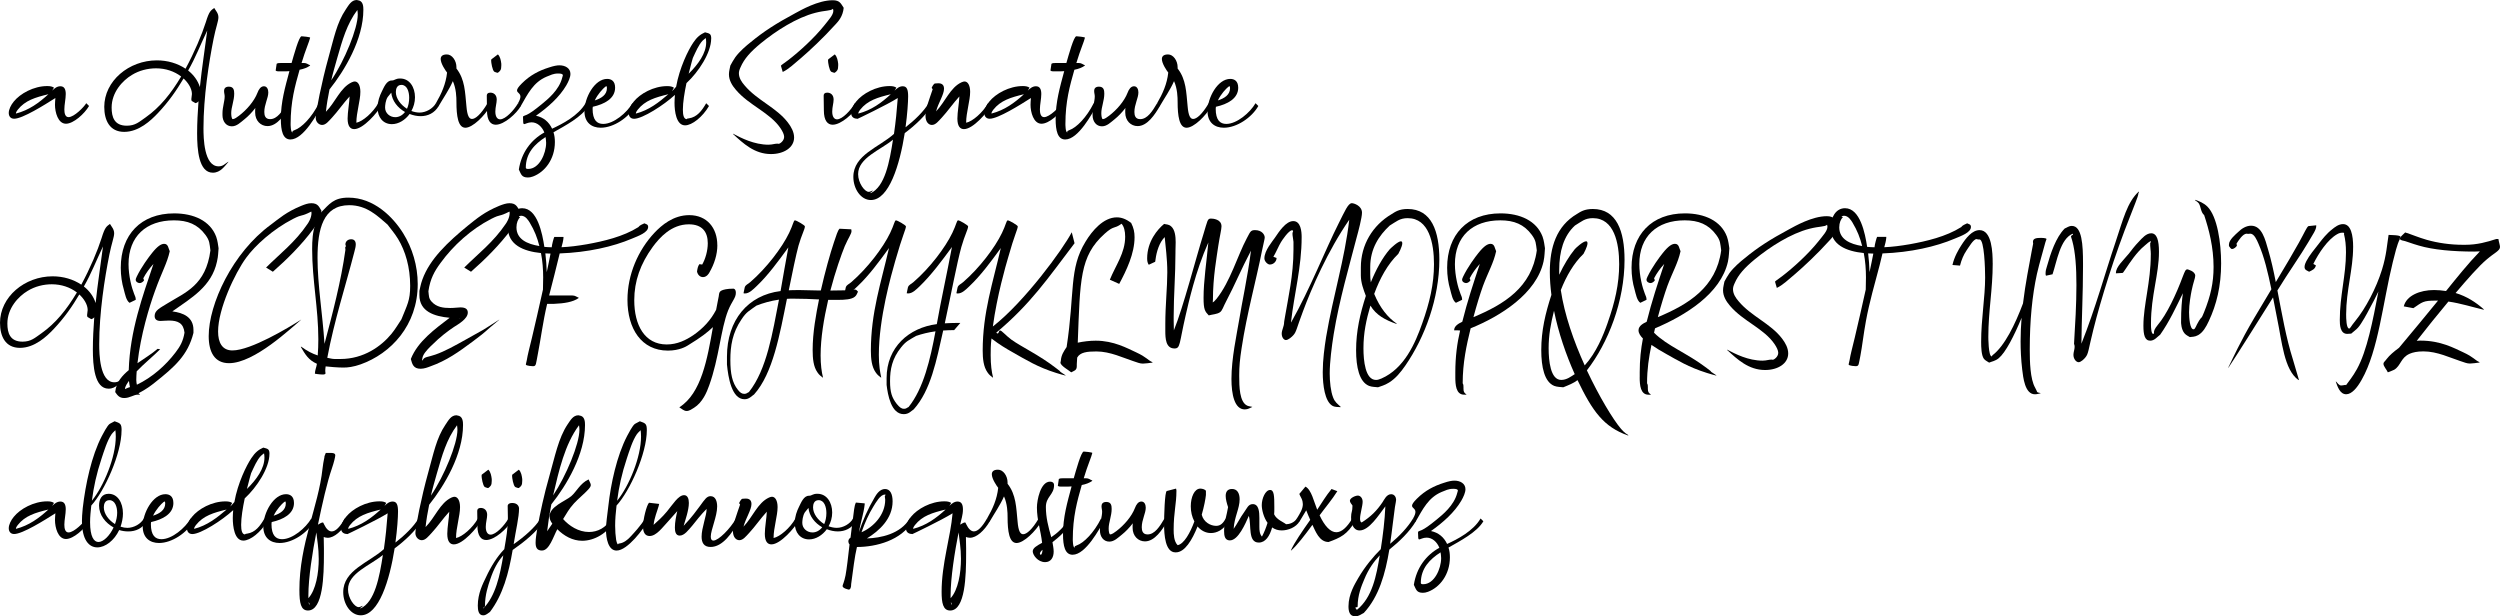 <?xml version="1.0" encoding="UTF-8"?><svg id="Layer_1" xmlns="http://www.w3.org/2000/svg" viewBox="0 0 150.498 37.101"><path d="M.527,6.8c0-.216,.132-.479,.3-.684,.384-.479,1.2-.935,2.015-.935,.18,0,.3,.024,.408,.096l-.108,.18c.132-.132,.288-.264,.492-.264,.252,0,.324,.204,.324,.468,0,.288-.084,.636-.084,.923,0,.228,.048,.468,.252,.468,.336,0,.935-.612,1.067-.839l.168,.168c-.276,.468-.935,1.068-1.391,1.068-.48,0-.66-.696-.66-1.14,0-.108,.012-.264,.024-.408-.66,.42-1.979,1.247-2.483,1.247-.228,0-.324-.168-.324-.348Zm.54-.192c-.036,.048-.108,.144-.108,.216v.012c.791-.204,1.391-.648,1.955-1.164-.791,.192-1.403,.372-1.847,.935Z"/><path d="M6.276,6.44c0-1.571,1.487-2.806,3.166-2.806,.647,0,1.248,.18,1.727,.503,.54-.995,.983-2.051,1.223-2.806,.204-.672,.3-.696,.504-.852,.084,.156,.252,.311,.252,.564,0,.24-.156,.612-.288,1.283-.288,1.44-.611,3.502-.611,5.397,0,.564,.024,2.291,.911,2.291,.264,0,.372-.144,.576-.276l.012,.012c-.216,.24-.468,.647-.935,.647-.852,0-.947-1.391-.947-2.375,0-.611,.036-1.271,.084-1.931-.036,.06-.096,.096-.18,.12l-.228-.132c-.012-.024-.024-.072-.024-.108,0-.096,.036-.216,.036-.311,0-.336-.24-.696-.504-.935-.419,.708-.887,1.391-1.547,2.087-.42,.443-1.14,1.127-2.027,1.127-.875,0-1.199-.696-1.199-1.5Zm1.355,1.127c.516,0,.744-.228,1.14-.503,.863-.612,1.511-1.415,2.135-2.459-.408-.311-.935-.492-1.511-.492-.504,0-1.02,.132-1.451,.396-.564,.335-1.224,1.044-1.224,1.967,0,.564,.156,1.091,.912,1.091Zm3.694-3.322c.336,.264,.588,.612,.708,.996,.12-1.164,.3-2.279,.443-3.406-.384,.804-.719,1.667-1.151,2.411Z"/><path d="M13.487,5.481c0-.144,.072-.264,.288-.264,.288,0,.324,.204,.324,.42,0,.419-.18,.815-.18,1.175,0,.144,.024,.36,.096,.36,.096,0,.264-.12,.372-.204,.456-.348,.912-.864,1.116-1.391,.072-.192,.192-.384,.384-.384s.264,.192,.264,.372c0,.336-.24,.732-.24,1.175,0,.216,.06,.432,.348,.432,.432,0,.731-.468,1.02-.96l.168,.168c-.3,.516-.756,1.211-1.343,1.211-.408,0-.744-.324-.744-.815v-.12c0-.024,0-.084,.012-.156-.204,.264-.432,.504-.66,.684-.228,.18-.456,.42-.755,.42-.348,0-.564-.3-.564-.672v-.12c0-.36,.132-.72,.132-1.008,0-.12-.036-.192-.036-.324Z"/><path d="M18.155,2.183c.084,0,.516,.048,.516,.084,0,.024-.108,.36-.192,.564-.084,.204-.204,.576-.324,.96h.132c.18,0,.24,.084,.372,.132l.012,.024c-.168,.12-.384,.204-.636,.252-.275,.972-.54,1.895-.54,3.274,0,0,0,.492,.108,.492h.012c0-.012-.06-.072,.12-.132,.42-.144,1.032-.756,1.463-1.619l.168,.168c-.252,.42-1.08,2.015-1.883,2.015-.456,0-.576-.528-.576-1.235,0-1.02,.252-1.895,.516-2.878-.072,0-.156,.012-.228,.012h-.408c-.06,0-.132,0-.192-.048l.06-.408c.06-.048,.168-.048,.311-.048h.588c.132-.456,.444-1.607,.6-1.607Z"/><path d="M20.818,.564c.18-.264,.336-.564,.66-.564l.156,.036c.228,.084,.24,.372,.24,.552,0,1.775-1.127,3.658-2.039,4.797-.096,.468-.168,.899-.216,1.343,.576-.576,.863-1.451,1.559-1.775,.084-.036,.132-.048,.18-.048,.192,0,.336,.228,.336,.624,0,.516-.24,1.259-.24,1.835v.024c.372-.072,.995-.6,1.319-1.175l.168,.168c-.216,.384-1.067,1.392-1.619,1.392-.228,0-.396-.168-.396-.636,0-.384,.108-.96,.12-1.331-.384,.42-.72,.912-1.056,1.272-.204,.216-.372,.444-.6,.444-.192,0-.384-.18-.384-.432,0-.336,.36-2.159,.768-3.622,.324-1.151,.492-2.087,1.044-2.902Zm-.516,2.926c-.156,.552-.276,.96-.36,1.343,.804-1.188,1.595-3.118,1.595-3.958,0-.108-.012-.18-.024-.276-.636,.852-.9,1.811-1.211,2.891Z"/><path d="M24.094,4.726c.564,0,.888,.528,.888,1.127,0,.311-.084,.587-.216,.828,.156,.06,.336,.096,.492,.096,.384,0,.804-.24,.984-.564l.168,.168c-.252,.432-.659,.612-1.091,.612-.216,0-.444-.048-.66-.132-.264,.36-.66,.612-1.067,.612-.527,0-.863-.408-.863-.996,0-.372,.132-.72,.252-.96,.132-.264,.288-.672,.6-.672,.192,0,.204-.12,.516-.12Zm-.54,.852c-.072,.096-.156,.18-.216,.264-.132,.204-.156,.516-.156,.636,0,.336,.288,.576,.612,.576,.204,0,.42-.096,.587-.312-.443-.252-.779-.671-.827-1.163Zm1.079,.311c0-.384-.132-.779-.468-.779-.276,0-.335,.252-.335,.432,0,.384,.288,.768,.671,1.007,.084-.18,.132-.419,.132-.66Z"/><path d="M27.478,4.126c.516,.66,.516,1.427,.6,2.267,.048,.564,.156,.768,.336,.768,.204,0,.54-.276,.935-.947l.168,.168c-.348,.6-1.067,1.308-1.5,1.308-.444,0-.54-.72-.54-1.547,0-.288-.012-.804-.216-1.259-.216,.504-.576,1.02-.852,1.499l-.096,.036-.072-.204c.336-.576,.6-1.164,.672-1.847-.096-.12-.384-.54-.384-.815,0-.156,.096-.276,.372-.276,.312,0,.576,.372,.576,.768v.084Z"/><path d="M29.303,5.769c0-.12,.06-.192,.216-.192,.204,0,.384,.132,.384,.419,0,.204-.084,.456-.084,.72,0,.312,.12,.468,.288,.468,.324,0,.828-.54,1.08-.971l.168,.168c-.252,.444-.996,1.127-1.511,1.127-.3,0-.528-.24-.528-.863,0-.384-.012-.528-.012-.875Zm.671-1.391h-.048c-.06-.024-.132-.036-.168-.06-.12-.084-.192-.564-.192-.672,0-.036,.012-.06,.012-.072l.396-.3c.144,.144,.18,.372,.204,.564v.108c0,.264-.06,.324-.204,.432Z"/><path d="M31.486,7.076c0-.048,0-.084,.012-.084h.036c0-.024,.072-.036,.18-.084,.18-.084,.432-.252,.899-.636,.348-.288,1.044-.839,1.235-1.607,.024-.096,.036-.108,.036-.132,0-.084-.12-.108-.276-.108-.312,0-.456,.096-.708,.192-.791,.335-1.127,1.031-1.547,1.763l-.072,.048-.096-.216c.108-.18,.144-.312,.144-.396,0-.204-.204-.228-.204-.372,0-.084,.072-.204,.288-.42,.503-.504,1.055-.78,1.631-.96,.288-.096,.48-.132,.636-.132,.336,0,.66,.168,.66,.516,0,.204-.12,.468-.252,.696-.408,.695-1.091,1.307-1.823,1.823,.456,.096,.779,.372,.971,.78,.6-.276,1.583-.78,2.015-1.535l.168,.168c-.384,.66-1.403,1.188-2.099,1.583,.06,.18,.084,.384,.084,.587,0,1.044-.612,1.811-1.319,2.075-.132,.048-.216,.06-.311,.06-.384,0-.408-.216-.54-.479,.156-1.02,.732-1.787,1.535-2.231-.144-.36-.432-.611-.768-.611-.216,0-.384,.108-.444,.108-.06,0-.06-.108-.06-.108,0-.036-.012-.192-.012-.288Zm.168,3.022c0,.06,.072,.072,.144,.072,.671,0,1.079-.935,1.079-1.571,0-.156-.024-.252-.036-.348-.648,.42-1.188,.96-1.188,1.847Z"/><path d="M37.029,5.277c0,.66-.647,.995-1.343,1.151-.012,.06-.012,.12-.012,.12,0,.684,.264,.912,.636,.912,.635,0,1.427-.671,1.763-1.247l.168,.168c-.396,.696-1.295,1.308-2.075,1.308-.552,0-.983-.312-.983-.996,0-.815,.611-1.943,1.367-1.943,.24,0,.479,.12,.479,.528Zm-.492,.036c0-.072-.012-.072-.012-.096s-.012-.048-.096,.012c-.132,.108-.444,.432-.624,.816,.384-.12,.731-.336,.731-.732Z"/><path d="M42.812,2.327c0,.84-.755,2.003-1.487,2.675-.12,.564-.216,1.163-.216,1.595,0,.348,.06,.576,.24,.576,0-.012-.012-.036,.12-.048,.492-.072,.78-.456,1.044-.911l.168,.168c-.384,.66-1.02,1.164-1.439,1.164-.54,0-.636-.863-.636-1.355,0-.168,.012-.324,.024-.479-.66,.612-1.955,1.439-2.458,1.439-.228,0-.324-.168-.324-.348,0-.216,.132-.479,.3-.684,.384-.479,1.2-.935,2.015-.935,.18,0,.3,.024,.408,.096l-.12,.216c.072-.072,.156-.156,.252-.276,.204-1.151,.731-2.207,1.02-2.639,.228-.348,.444-.516,.72-.636,.276,.072,.372,.084,.372,.384Zm-4.425,4.282c-.036,.048-.108,.144-.108,.216v.012c.791-.204,1.379-.672,1.955-1.164-.791,.192-1.403,.372-1.847,.935Zm4.125-4.054c0-.108-.012-.18-.024-.264-.036,.036-.096,.06-.192,.156-.24,.252-.408,.66-.588,1.044,0,0-.12,.408-.252,.947,.587-.576,1.055-1.235,1.055-1.883Z"/><path d="M46.269,8.707h.048c.168,0,.324-.06,.48-.06,.072,0,.072,.012,.072,.012,.084,0,.336-.18,.336-.419,0-.144-.096-.336-.216-.516-.636-.947-1.895-1.379-2.687-2.314-.228-.264-.42-.576-.42-.935,0-.204,.06-.372,.084-.528,.096-.168,.18-.335,.3-.503,.252-.348,.66-.696,.935-.912,.755-.624,1.511-1.115,2.674-1.739,.336-.18,1.368-.779,2.255-.779,.432,0,.492,.204,.66,.456-.048,.516-.324,.815-.468,.972-.791,.875-1.583,1.607-2.099,2.051-.444,.372-.732,.66-1.103,.839l-.108-.372c0-.036,.132-.108,.432-.336,.66-.504,1.571-1.331,2.183-2.099,.264-.336,.54-.624,.54-.875,0-.048-.012-.084-.024-.12-.132,.132-.456,.084-1.056,.24-1.127,.288-2.363,1.08-3.286,1.835-.624,.516-.996,.924-1.223,1.451-.072,.156-.096,.252-.096,.36,0,.276,.168,.528,.348,.732,.744,.887,1.919,1.331,2.603,2.231,.204,.264,.372,.576,.372,.899,0,.612-.624,.996-1.391,.996-.996,0-1.679-.647-2.291-1.211l.012-.012c.479,.252,1.259,.66,2.135,.66Z"/><path d="M49.583,5.769c0-.12,.06-.192,.216-.192,.204,0,.384,.132,.384,.419,0,.204-.084,.456-.084,.72,0,.312,.12,.468,.288,.468,.324,0,.828-.54,1.08-.971l.168,.168c-.252,.444-.996,1.127-1.511,1.127-.3,0-.528-.24-.528-.863,0-.384-.012-.528-.012-.875Zm.671-1.391h-.048c-.06-.024-.132-.036-.168-.06-.12-.084-.192-.564-.192-.672,0-.036,.012-.06,.012-.072l.396-.3c.144,.144,.18,.372,.204,.564v.108c0,.264-.06,.324-.204,.432Z"/><path d="M55.904,6.213l.168,.168c-.348,.576-1.007,1.188-1.607,1.631-.3,1.907-.948,4.03-2.039,4.03-.612,0-1.055-.684-1.055-1.391,0-1.331,1.547-1.775,2.446-2.591,.108-.755,.168-1.355,.228-2.159-.624,.396-2.423,1.259-2.435,1.259,0,0,0-.012,.012-.012-.288,0-.384-.168-.384-.348,0-.216,.132-.479,.3-.684,.384-.479,1.2-.935,2.015-.935,.18,0,.3,.024,.408,.096l-.108,.18c.132-.132,.288-.264,.492-.264,.252,0,.324,.204,.324,.611,0,.336-.048,1.067-.156,1.859,.54-.42,1.103-.96,1.391-1.451Zm-3.61,5.337c.096,0,.228-.084,.24-.084-.012,.108-.132,.072-.132,.168,.875-.384,1.151-1.907,1.355-3.227-.743,.624-2.099,1.092-2.099,2.075,0,.54,.396,1.067,.636,1.067Zm-.516-4.941c-.036,.048-.108,.144-.108,.216v.012c.791-.204,1.391-.648,1.955-1.164-.791,.192-1.403,.372-1.847,.935Z"/><path d="M56.146,5.373l-.06-.084c.012-.036,.12-.264,.204-.264,.012,0,.096-.012,.192-.012s.348,.012,.348,.324c0,.36-.348,.864-.479,1.368,.552-.576,.852-1.44,1.535-1.752,.084-.036,.132-.048,.18-.048,.192,0,.336,.228,.336,.624,0,.516-.24,1.259-.24,1.835v.024c.372-.072,.995-.6,1.319-1.175l.168,.168c-.216,.384-1.067,1.392-1.619,1.392-.228,0-.396-.168-.396-.636,0-.384,.108-.96,.12-1.331-.384,.42-.72,.912-1.056,1.272-.204,.216-.372,.444-.6,.444-.192,0-.384-.18-.384-.552,0-.432,.252-1.055,.432-1.595Z"/><path d="M59.254,6.8c0-.216,.132-.479,.3-.684,.384-.479,1.2-.935,2.015-.935,.18,0,.3,.024,.408,.096l-.108,.18c.132-.132,.288-.264,.492-.264,.252,0,.324,.204,.324,.468,0,.288-.084,.636-.084,.923,0,.228,.048,.468,.252,.468,.336,0,.935-.612,1.067-.839l.168,.168c-.276,.468-.935,1.068-1.391,1.068-.48,0-.66-.696-.66-1.14,0-.108,.012-.264,.024-.408-.66,.42-1.979,1.247-2.483,1.247-.228,0-.324-.168-.324-.348Zm.54-.192c-.036,.048-.108,.144-.108,.216v.012c.791-.204,1.391-.648,1.955-1.164-.791,.192-1.403,.372-1.847,.935Z"/><path d="M64.797,2.183c.084,0,.516,.048,.516,.084,0,.024-.108,.36-.192,.564-.084,.204-.204,.576-.324,.96h.132c.18,0,.24,.084,.372,.132l.012,.024c-.168,.12-.384,.204-.636,.252-.275,.972-.54,1.895-.54,3.274,0,0,0,.492,.108,.492h.012c0-.012-.06-.072,.12-.132,.42-.144,1.032-.756,1.463-1.619l.168,.168c-.252,.42-1.08,2.015-1.883,2.015-.456,0-.576-.528-.576-1.235,0-1.02,.252-1.895,.516-2.878-.072,0-.156,.012-.228,.012h-.408c-.06,0-.132,0-.192-.048l.06-.408c.06-.048,.168-.048,.311-.048h.588c.132-.456,.444-1.607,.6-1.607Z"/><path d="M65.866,5.481c0-.144,.072-.264,.288-.264,.288,0,.324,.204,.324,.42,0,.419-.18,.815-.18,1.175,0,.144,.024,.36,.096,.36,.096,0,.264-.12,.372-.204,.456-.348,.912-.864,1.116-1.391,.072-.192,.192-.384,.384-.384s.264,.192,.264,.372c0,.336-.24,.732-.24,1.175,0,.216,.06,.432,.348,.432,.432,0,.731-.468,1.02-.96l.168,.168c-.3,.516-.756,1.211-1.343,1.211-.408,0-.744-.324-.744-.815v-.12c0-.024,0-.084,.012-.156-.204,.264-.432,.504-.659,.684-.228,.18-.456,.42-.756,.42-.348,0-.564-.3-.564-.672v-.12c0-.36,.132-.72,.132-1.008,0-.12-.036-.192-.036-.324Z"/><path d="M70.893,4.126c.516,.66,.516,1.427,.6,2.267,.048,.564,.156,.768,.336,.768,.204,0,.54-.276,.935-.947l.168,.168c-.348,.6-1.067,1.308-1.5,1.308-.444,0-.54-.72-.54-1.547,0-.288-.012-.804-.216-1.259-.216,.504-.576,1.02-.852,1.499l-.096,.036-.072-.204c.336-.576,.6-1.164,.672-1.847-.096-.12-.384-.54-.384-.815,0-.156,.096-.276,.372-.276,.312,0,.576,.372,.576,.768v.084Z"/><path d="M74.54,5.277c0,.66-.647,.995-1.343,1.151-.012,.06-.012,.12-.012,.12,0,.684,.264,.912,.635,.912,.636,0,1.427-.671,1.763-1.247l.168,.168c-.396,.696-1.295,1.308-2.075,1.308-.552,0-.983-.312-.983-.996,0-.815,.611-1.943,1.367-1.943,.24,0,.479,.12,.479,.528Zm-.492,.036c0-.072-.012-.072-.012-.096s-.012-.048-.096,.012c-.132,.108-.444,.432-.624,.816,.384-.12,.731-.336,.731-.732Z"/><path d="M0,19.44c0-1.571,1.487-2.806,3.166-2.806,.647,0,1.248,.18,1.727,.503,.54-.995,.983-2.051,1.223-2.806,.204-.672,.3-.696,.504-.852,.084,.156,.252,.311,.252,.564,0,.24-.156,.612-.288,1.283-.288,1.44-.611,3.502-.611,5.397,0,.564,.024,2.291,.911,2.291,.264,0,.372-.144,.576-.275l.012,.012c-.216,.24-.468,.647-.935,.647-.852,0-.947-1.391-.947-2.374,0-.611,.036-1.271,.084-1.931-.036,.06-.096,.096-.18,.12l-.228-.132c-.012-.024-.024-.072-.024-.108,0-.096,.036-.216,.036-.311,0-.336-.24-.696-.504-.935-.419,.708-.887,1.391-1.547,2.087-.42,.443-1.14,1.127-2.027,1.127-.875,0-1.199-.696-1.199-1.5Zm1.355,1.127c.516,0,.744-.228,1.14-.503,.863-.612,1.511-1.415,2.135-2.459-.408-.311-.935-.492-1.511-.492-.504,0-1.02,.132-1.451,.396-.564,.335-1.224,1.044-1.224,1.967,0,.564,.156,1.091,.912,1.091Zm3.694-3.322c.336,.264,.588,.612,.708,.996,.12-1.164,.3-2.279,.443-3.406-.384,.804-.719,1.667-1.151,2.411Z"/><path d="M7.475,23.961c-.311,0-.419-.191-.54-.359,.06-.611,.444-1.008,.815-1.319,.072-2.374,.84-4.461,1.487-6.392-.24,.264-.456,.564-.612,.863l.048,.12c-.06,.096-.168,.168-.264,.168-.096,0-.24-.072-.24-.204,0-.036,.012-.072,.06-.18,.276-.576,.72-1.175,.923-1.427,.336-.42,.552-.552,.732-.552,.252,0,.252,.288,.335,.444-.156,.72-.479,1.247-.887,2.387-.348,.96-.864,2.65-1.056,4.354,.408-.288,.852-.552,1.211-.864l.156,.024c-.456,.456-.971,.864-1.415,1.331-.012,.168-.024,.359-.024,.516,0,.096,.024,.264,.036,.288,.912-.433,1.739-1.164,2.327-1.943,.276-.36,.456-.672,.54-1.188-.06-.576-.396-.731-.935-.731-.204,0-.384,.024-.504,.024-.216,0-.359-.084-.359-.3,0-.336,.324-.48,.768-.756,1.091-.671,2.314-1.091,2.59-3.19-.06-.42-.036-.576-.3-.935-.468-.636-1.067-.875-1.895-.875-1.679,0-2.734,.971-2.734,2.638,0,.708,.192,1.427,.336,1.787,.048,.12,.096,.216,.096,.312v.048l-.372,.18c-.204-.144-.264-.503-.348-.815-.108-.36-.18-.815-.18-1.295,0-1.991,1.211-3.274,3.214-3.274,1.175,0,2.171,.444,2.53,1.403,.096,.276,.108,.492,.144,.695-.024,.216-.012,.444-.096,.804-.324,1.499-1.535,2.183-2.687,2.998,.647,.084,1.271,.335,1.271,1.115v.18c-.336,1.343-1.127,2.039-2.338,2.998-.18,.144-.504,.396-.972,.636,.024,.023,.06,.048,.096,.071l-.012,.013h-.132c-.24,0-.468,.203-.816,.203Zm.048-.539c.144-.072,.24-.097,.3-.12-.024-.12-.048-.24-.06-.372-.096,.132-.24,.336-.24,.492Z"/><path d="M18.117,19.248h.012c-.6,.492-2.807,2.615-4.342,2.615-.863,0-1.223-.66-1.223-1.631,0-1.919,1.427-5.025,3.754-6.716,.468-.348,.912-.755,1.823-1.127,.204-.084,.408-.156,.6-.156,.408,0,.468,.228,.611,.456-.048,.479-.264,.803-.503,1.115-.684,.923-1.559,1.799-2.423,2.555l-.408-.252c.804-.804,1.751-1.523,2.495-2.627,.036-.048,.24-.348,.24-.66,0,0,0-.036-.012-.084-.684,.348-.468,.12-1.103,.444-1.211,.624-2.279,1.595-2.818,2.338-.684,.935-1.691,3.083-1.691,4.438,0,.66,.24,1.14,.863,1.14,1.103,0,3.37-1.367,4.126-1.847Z"/><path d="M19.582,22.307c0,.048,0,.096,.012,.144v.024c0,.071-.144,.071-.144,.071-.144,0-.228-.012-.312-.023h-.012c-.024,0-.12-.024-.156-.024h-.012v-.023c0-.181,.096-.384,.12-.576-.516-.228-.708-.575-.971-1.019l.024-.012c.348,.252,.66,.42,.996,.528,.024-.312,.036-.636,.036-.972,0-1.871-.372-3.562-.372-5.433,0-.48,.024-1.044,.204-1.523,.096-.276,.228-.468,.335-.684,.492-.492,.744-.888,1.643-.888,1.535,0,2.687,1.164,3.298,2.147,.552,.888,.875,1.955,.875,3.059,0,2.482-1.619,4.186-3.442,4.833-.456,.156-.756,.191-1.044,.191-.3,0-.899-.048-1.056-.071-.012,.084-.024,.168-.024,.252Zm1.211-7.268v-.024c0-.036-.012-.084-.012-.108,0-.024,.012-.072,.048-.072l-.036-.12c0-.168,.132-.312,.348-.312,.18,0,.276,.108,.276,.312,0,.12-.036,.264-.084,.443-.527,2.051-1.211,4.138-1.631,6.381,.144,.024,.288,.072,.444,.072h.348c1.403,0,2.458-.768,3.07-1.511,.264-.324,.42-.612,.6-.875,.348-.875,.528-1.127,.528-2.015,0-1.127-.288-2.099-.732-2.831-.228-.372-.443-.6-.635-.864-.588-.503-1.235-1.163-2.303-1.163-1.56,0-1.907,1.415-1.907,3.166,0,1.619,.3,3.358,.42,5.181,.479-1.811,.996-3.754,1.259-5.661Z"/><path d="M27.717,18.505c.312,0,.444,.108,.444,.312,0,.384-.587,.708-.828,.864-.359,.24-.815,.575-1.331,1.091-.12,.108-.408,.396-.516,.611-.072,.144-.06,.24-.084,.324,.024-.012,.048-.024,.072-.072,.096-.156,.276-.132,.732-.288,.587-.204,1.199-.552,1.823-.899,1.391-.78,.755-.396,2.015-1.2h.012c-1.115,.912-.528,.504-1.595,1.308-.839,.624-1.571,1.151-2.554,1.499-.156,.06-.372,.144-.588,.144-.432,0-.504-.275-.588-.587,.42-1.067,1.463-1.811,2.339-2.482-.923-.084-1.823-.372-1.823-1.367v-.252c.048-.192,.072-.384,.18-.684,.444-1.235,1.547-2.267,2.747-3.251,.528-.419,.983-.815,1.883-1.187,.216-.084,.42-.156,.612-.156,.408,0,.468,.228,.612,.456-.048,.479-.264,.803-.504,1.115-.684,.923-1.559,1.799-2.423,2.555l-.408-.252c.804-.804,1.751-1.523,2.495-2.627,.036-.048,.24-.348,.24-.66,0,0,0-.036-.012-.084-.684,.348-.468,.12-1.103,.444-1.211,.624-2.279,1.595-3.046,2.65-.372,.504-.624,.96-.731,1.703,.036,.3,.012,.419,.192,.624,.3,.336,.708,.384,1.115,.384,.276,0,.468-.036,.624-.036Zm-.06,.66h.048c-.024,0-.06-.012-.084-.012,.012,.012,.024,.012,.036,.012Z"/><path d="M33.921,14.319c-.012,.168-.072,.396-.12,.564,.516-.024,.972-.084,1.535-.18,.996-.18,2.183-.456,3.094-1.031,.084-.12,.24-.168,.36-.228,.084,.048,.228,.048,.228,.216,0,.336-.576,.54-.983,.708-1.127,.48-2.651,.828-4.342,.888-.204,.852-.42,1.691-.636,2.531h1.392c.18,0,.252,.084,.384,.132v.024c-.336,.24-.876,.324-1.476,.348h-.419c-.252,1.056-.396,2.195-.552,2.975-.132,.66-.096,.779-.3,.779,0,0-.432-.012-.432-.107,0-.024,.024-.072,.06-.264,.048-.312,.168-.756,.312-1.355,.18-.744,.432-1.871,.66-2.89v-.024c0-.216,.012-.444,.012-.708,0-.467-.036-.983-.132-1.463-1.055-.108-1.991-.492-1.991-1.535,0-.612,.311-1.164,.863-1.164,.912,0,1.211,1.523,1.331,2.327,.144,.012,.3,.024,.444,.024,.012-.168,.12-.564,.156-.624h.552v.06Zm-2.027-.912c-.084-.132-.252-.419-.516-.419h-.012c-.036,0-.132,.024-.132,.06,0,.012,.024,.012,.036,.012h.048c-.132,.132-.228,.348-.228,.624,0,.72,.647,1.008,1.379,1.127-.12-.492-.3-.947-.576-1.403Zm1.247,1.859c-.108,0-.204-.012-.311-.012,.048,.384,.072,.755,.084,1.127,.096-.432,.168-.815,.228-1.116Z"/><path d="M43.184,14.763c0,.552-.18,1.127-.48,1.643-.024,.048-.156,.276-.384,.276-.192,0-.324-.156-.36-.336,.024-.156,.048-.324,.144-.444l.168,.024c.192-.335,.336-.827,.336-1.283,0-.684-.336-1.139-1.14-1.139-1.055,0-1.763,.804-2.171,1.355-.744,1.02-1.115,2.063-1.115,3.214,0,1.499,.624,2.663,1.955,2.663,.636,0,1.163-.264,1.607-.564,.588-.408,1.044-.9,1.367-1.523,.048-.264,.096-.516,.12-.624,.072-.252,.012-.432,.192-.528,.108-.06,.348-.12,.731-.12,0,0,.144,0,.144,.252,0,.312-.228,.48-.468,1.067-.444,1.127-.54,2.854-1.139,4.51-.144,.407-.396,1.02-.912,1.343-.12,.072-.276,.192-.444,.192s-.288-.132-.42-.204l-.012-.024c1.319-.839,1.679-2.902,2.015-4.821-.324,.312-.671,.588-1.511,1.103-.096,.06-.503,.311-1.199,.311-1.595,0-2.435-1.319-2.435-3.058,0-1.511,.636-2.986,1.631-4.042,.42-.443,1.127-1.055,2.087-1.055,1.067,0,1.691,.768,1.691,1.811Z"/><path d="M49.4,21.383c0,.575,.06,1.008,.144,1.343h-.024c-.096-.084-.204-.144-.311-.311-.24-.336-.288-.827-.288-1.343,0-1.067,.204-2.147,.384-3.046-.492-.024-.983-.048-1.631-.048,0,0-.156,0-.3,.012-.432,2.135-.84,4.486-1.979,5.756-.156,.097-.288,.288-.576,.288-.78,0-.983-1.343-1.056-2.087v-.479c0-2.207,1.272-3.706,3.227-3.946,.156-.875,.3-1.751,.468-2.627-.612,.839-1.224,1.679-1.907,2.327-.216,.204-.444,.444-.708,.444,0,0-.048,0-.072-.012h-.012l.072-.348c.048-.168,.192-.192,.336-.324,.972-.839,1.907-2.063,2.339-2.962,.24-.492,.264-.755,.348-.755,.096,0,.6,.3,.6,.359,0,.18-.192,.492-.384,1.164-.156,.576-.372,1.631-.587,2.687,.168-.012,.348-.012,.527-.012h.192l1.103,.024h.108c.252-1.116,.564-2.231,.791-2.903,.144-.408,.216-.695,.336-.815l.708,.036v.012c0,.012,.012,.048,.012,.096,0,.168-.18,.384-.408,.912-.192,.468-.564,1.511-.864,2.663h.132l.804-.012c.216,0,.384-.048,.528-.048,.108,0,.132,.072,.192,.12v.024c-.048,.084-.072,.204-.18,.288-.192,.168-.624,.192-.995,.192h-.612c-.264,1.151-.456,2.303-.456,3.334Zm-3.862-2.986c-.444,.324-.6,.372-.9,.828-.552,.815-.671,1.595-.671,2.447,0,.815,.108,1.367,.456,1.799,.132,.168,.24,.239,.384,.239,.144,0,.18-.071,.276-.107,1.08-1.355,1.427-3.586,1.811-5.565-.504,.072-.96,.204-1.355,.36Z"/><path d="M54.537,13.623c0,.18-.192,.492-.648,2.099-.228,.804-.983,3.418-.983,5.637,0,.635,.072,1.044,.144,1.367h-.024c-.096-.084-.204-.144-.312-.311-.24-.336-.288-.827-.288-1.307,0-2.291,.611-4.078,1.091-6.176-.6,.828-1.211,1.655-1.883,2.291-.216,.204-.444,.444-.708,.444,0,0-.048,0-.072-.012h-.012l.072-.348c.048-.168,.192-.192,.336-.324,.971-.839,1.907-2.063,2.338-2.962,.24-.492,.264-.755,.348-.755,.096,0,.6,.3,.6,.359Z"/><path d="M58.28,13.623c0,.18-.192,.492-.408,1.248-.264,.96-.612,2.818-.996,4.593,.24-.012,.492-.024,.744-.024h.192l-.372,.432c-.228,0-.444,.012-.66,.024-.408,1.811-.744,3.597-1.775,4.748-.156,.097-.288,.288-.6,.288-.756,0-.96-1.151-1.032-1.763v-.408c0-1.858,1.343-3.034,3.022-3.249,.24-1.367,.612-3.046,.912-4.642-.624,.852-1.248,1.691-1.943,2.363-.204,.192-.432,.432-.696,.432,0,0-.048,0-.072-.012h-.012l.072-.348c.048-.168,.192-.192,.336-.324,.972-.839,1.907-2.063,2.339-2.962,.24-.492,.264-.755,.348-.755,.096,0,.6,.3,.6,.359Zm-3.13,6.597c-.443,.264-.6,.311-.899,.684-.552,.684-.671,1.331-.671,2.038,0,.672,.108,.996,.408,1.38,.18,.216,.288,.288,.432,.288s.18-.072,.276-.108c.899-1.115,1.307-2.866,1.619-4.557-.432,.06-.815,.156-1.164,.276Z"/><path d="M61.269,13.623c0,.18-.192,.492-.588,1.907-.132,.444-.66,2.267-.912,4.125,1.907-1.487,4.222-4.653,4.75-5.673l.168,.66c-1.631,2.147-2.639,3.646-4.713,5.385,.036,.036,.06,.048,.084,.048,.072,0,.072-.18,.132-.18h.012c.108,0,.3,.264,.684,.552,.6,.432,1.667,.923,2.674,1.703,.216,.156,.276,.216,.276,.228h-.012c.036,.024,.132,.084,.324,.216l-.012,.013c-.216-.06-.252-.06-.552-.156-1.115-.348-1.799-.779-2.627-1.247-.384-.216-.791-.456-1.272-.828-.048,.42-.048,.731-.048,1.007,0,.588,.06,1.008,.144,1.343h-.024c-.096-.084-.204-.144-.312-.311-.24-.336-.288-.827-.288-1.307,0-2.291,.611-4.078,1.091-6.176-.6,.828-1.211,1.655-1.883,2.291-.216,.204-.444,.444-.708,.444,0,0-.048,0-.072-.012h-.012l.072-.348c.048-.168,.192-.192,.336-.324,.971-.839,1.907-2.063,2.338-2.962,.24-.492,.264-.755,.348-.755,.096,0,.6,.3,.6,.359Z"/><path d="M64.846,21.527c0,.132-.024,.264-.024,.396v.119c0,.265-.168,.276-.336,.372-.132-.12-.648-.396-.648-.587,0-.036,.024-.072,.024-.108v-.012c.024-.336,.18-.564,.348-.816,.504-3.298,.132-4.701,1.139-6.344,.396-.66,1.08-1.463,1.883-1.463,.276,0,.552,.096,.863,.336,.156,.311,.204,.552,.204,.863,0,.983-.492,2.003-.924,2.807l-.564-.252c.348-.863,.923-1.607,.923-2.59,0-.348-.072-.612-.216-.78-.479,.348-.432,.072-1.031,.612-1.487,1.343-1.463,2.747-1.607,6.548,.336-.072,.72-.12,1.08-.12,1.091,0,1.895,.456,2.423,.696,.671,.312,.695,.468,.995,.6v.024c-.204,.024-.432,.06-.576,.06-.204,0-.324-.072-.6-.156-.564-.18-1.367-.576-2.195-.576-.576,0-.983,.048-1.163,.372Z"/><path d="M69.562,15.615c-.012,.096-.012,.132-.036,.156h-.012l-.36,.168c-.072-.108-.096-.216-.096-.384,0-1.02,.624-1.751,1.02-2.075,.12,.036,.264,.012,.42,.144,.24,.204,.276,.624,.276,.96,0,.192-.012,.324-.012,.528v.096c0,1.355-.108,2.59-.108,3.85v.228c0,.192,.012,.396,.012,.6,.564-1.379,1.331-4.366,1.787-5.817,.24-.779,.228-.911,.444-.911,.12,0,.636,.036,.636,.467,0,.18-.096,.54-.192,1.164-.096,.684-.324,1.883-.324,3.25,0,0,0,.084-.012,.168,.048-.024,.096-.06,.228-.216,.839-1.055,1.259-2.59,1.823-3.646,.204-.372,.216-.492,.492-.492,.419,0,.587,.276,.587,.444,0,.084-.048,.24-.168,.815-.348,1.763-.911,3.778-1.223,5.841-.108,.696-.144,1.127-.144,1.619v.084c0,.6,.012,1.547,.48,1.763,.108,.048,.204,.048,.3,.072v.012c-.132,.048-.24,.144-.444,.144-.624,0-.804-.911-.804-1.835,0-1.223,.312-2.65,.468-3.573,.156-.983,.504-2.555,.708-4.15-.576,1.091-1.044,2.207-1.427,2.915-.276,.516-.288,.695-.456,.803-.168,.108-.432,.12-.66,.18-.228-.24-.312-.348-.312-1.056,0-1.031,.18-2.159,.288-3.334-.78,1.739-1.199,3.67-1.367,4.39-.396,1.727-.312,1.991-.672,1.991-.527,0-.552-.611-.552-1.055v-.408c0-1.14,.12-2.219,.12-3.119,0-.852-.108-1.547-.156-2.123-.324,.324-.492,.875-.552,1.343Z"/><path d="M77.721,19.356v.06c1.164-2.063,2.039-4.33,2.867-5.973,.36-.708,.564-1.211,.791-1.211,.132,0,.612,.156,.612,.576,0,.288-.228,1.151-.312,1.451-.456,1.763-1.056,3.802-1.391,5.853-.12,.744-.24,1.691-.24,2.374,0,.491,.06,1.079,.204,1.44,.108,.287,.252,.371,.456,.564l-.012,.023c-.156-.023-.324,.013-.504-.096-.432-.275-.564-1.199-.564-2.015,0-.744,.108-1.511,.204-2.123,.42-2.483,1.116-4.654,1.392-7.052-1.295,1.871-2.279,4.15-2.783,5.505-.396,1.044-.396,1.248-.588,1.451-.084,.096-.3,.288-.443,.288-.12,0-.252-.156-.252-.384,0-.228,.144-.432,.144-.684,0,0,0-.048,.06-.372,.18-1.08,.504-2.458,.504-4.006v-.468c-.012-.168-.06-.348-.06-.479,0-.108,.036-.12,.036-.156,0-.024-.012-.06-.06-.06-.204,0-.624,.635-.671,.719-.108,.168-.36,.744-.456,.876l.192,.072v.012c0,.18-.168,.384-.408,.384-.12,0-.324-.18-.324-.372,0-.479,.504-1.044,.636-1.247,.252-.372,.66-.996,1.103-.996,.456,0,.504,.636,.504,.96,0,1.823-.456,3.454-.636,5.085Zm0,.768s-.012-.036-.012-.06c0,.036,.012,.072,.012,.096v-.036Z"/><path d="M82.222,17.81c-.144-.384-.3-.791-.3-1.235v-.48c0-1.355,.708-2.53,1.847-3.202,.228-.144,.456-.312,.972-.312,1.439,0,1.907,1.344,1.907,3.046,0,2.327-.875,4.678-2.039,6.368-.3,.432-.587,.78-.983,1.031-.288,.181-.492,.217-.671,.288-.168-.023-.348-.012-.54-.084-.587-.239-.779-1.127-.779-2.147,0-1.151,.24-2.195,.588-3.274Zm1.859,1.667l-.012,.024c-.684-.24-1.223-.528-1.571-1.103-.252,.864-.419,1.643-.419,2.567,0,.744,.108,1.907,.755,1.907,.096,0,.18-.024,.324-.084,1.379-.6,2.039-2.123,2.459-3.322,.444-1.247,.708-2.362,.708-3.562,0-1.271-.3-2.771-1.583-2.771-.492,0-.696,.216-1.08,.444-.647,.6-1.175,1.391-1.175,2.495v.444c0,.168,.012,.324,.036,.48,.311-.768,.695-1.476,1.139-1.991,.06-.06,.492-.479,.671-.479,.048,0,.084,.036,.084,.12,0,.204-.24,.636-.24,.636-.636,.612-1.103,1.463-1.451,2.411,.348,.852,.839,1.44,1.355,1.787Z"/><path d="M87.609,22.691v-.265c0-.947,.108-1.762,.288-2.53-.084-.012-.204-.012-.36-.012,0-.276,.3-.42,.492-.516,.3-1.211,.671-2.327,1.055-3.478-.24,.264-.456,.564-.611,.863l.048,.12c-.06,.096-.168,.168-.264,.168-.096,0-.24-.072-.24-.204,0-.036,.012-.072,.06-.18,.276-.576,.72-1.175,.923-1.427,.336-.42,.552-.552,.732-.552,.252,0,.252,.288,.335,.444-.156,.72-.479,1.247-.791,2.087-.168,.468-.384,1.163-.576,1.883,1.835-.768,3.514-1.787,3.814-4.018-.06-.42-.036-.576-.3-.935-.468-.636-1.067-.875-1.895-.875-1.679,0-2.734,.971-2.734,2.638,0,.708,.192,1.427,.336,1.787,.048,.12,.096,.216,.096,.312v.048l-.372,.18c-.204-.144-.264-.503-.348-.815-.108-.36-.18-.815-.18-1.295,0-1.991,1.211-3.274,3.214-3.274,1.175,0,2.171,.444,2.531,1.403,.096,.276,.108,.492,.144,.695-.024,.216-.012,.444-.084,.791-.419,1.931-2.579,3.298-4.39,4.03-.252,1.032-.479,2.075-.479,3.311,.048,.071,.048,.155,.048,.239v.096c0,.192,.06,.252,.18,.336l-.012,.013h-.132c-.492,0-.528-.6-.528-1.067Z"/><path d="M94.102,23.314c-.168-.023-.348-.012-.54-.084-.587-.239-.779-1.127-.779-2.158,0-1.175,.252-2.219,.611-3.322-.06-.468-.096-.923-.096-1.379,0-1.487,.396-2.758,1.631-3.49,.216-.132,.444-.3,.96-.3,1.44,0,1.907,1.344,1.907,3.059,0,2.495-.983,5.001-2.267,6.656,.743,1.583,1.571,2.95,2.051,3.515,.216,.252,.336,.311,.444,.384l-.012,.023c-1.475-.516-2.147-1.463-3.046-3.334-.252,.192-.54,.3-.863,.432Zm-.875-2.338c0,.732,.108,1.895,.755,1.895,.336,0,.588-.204,.815-.348-.528-1.175-.983-2.507-1.247-3.814-.192,.768-.324,1.451-.324,2.267Zm3.562-1.571c.419-1.188,.684-2.303,.684-3.502,0-1.271-.3-2.771-1.583-2.771-.492,0-.695,.216-1.079,.444-.684,.624-.948,1.571-.948,2.663v.3c.276-.587,.6-1.127,.935-1.535,.06-.072,.492-.479,.684-.479,.048,0,.084,.036,.084,.12,0,.204-.24,.636-.24,.636-.588,.564-1.031,1.331-1.367,2.183,.216,1.463,.779,3.083,1.439,4.533,.696-.767,1.116-1.798,1.392-2.59Z"/><path d="M98.71,22.714v-.311c0-.744,.072-1.403,.192-2.027-.144-.144-.264-.311-.264-.492,0-.276,.3-.42,.492-.516,.3-1.211,.671-2.327,1.055-3.478-.24,.264-.456,.564-.611,.863l.048,.12c-.06,.096-.168,.168-.264,.168-.096,0-.24-.072-.24-.204,0-.036,.012-.072,.06-.18,.276-.576,.72-1.175,.923-1.427,.336-.42,.552-.552,.732-.552,.252,0,.252,.288,.335,.444-.156,.72-.479,1.247-.791,2.087-.168,.468-.384,1.163-.576,1.883,1.835-.768,3.514-1.787,3.814-4.018-.06-.42-.036-.576-.3-.935-.468-.636-1.067-.875-1.895-.875-1.679,0-2.734,.971-2.734,2.638,0,.708,.192,1.427,.336,1.787,.048,.12,.096,.216,.096,.312v.048l-.372,.18c-.204-.144-.264-.503-.348-.815-.108-.36-.18-.815-.18-1.295,0-1.991,1.211-3.274,3.214-3.274,1.175,0,2.171,.444,2.53,1.403,.096,.276,.108,.492,.144,.695-.024,.216-.012,.444-.084,.804-.432,1.943-2.579,3.25-4.39,4.018-.024,.084-.036,.18-.06,.264,.803,.804,1.967,1.211,3.166,2.123,.216,.156,.276,.216,.276,.228h-.012c.036,.024,.132,.084,.324,.216l-.012,.013c-.216-.06-.252-.06-.552-.156-1.115-.348-1.799-.779-2.446-1.139-.348-.192-.624-.36-.9-.552-.156,.756-.264,1.451-.264,2.315,.048,.071,.048,.155,.048,.239v.096c0,.192,.06,.252,.18,.336l-.012,.013h-.132c-.48,0-.528-.576-.528-1.044Z"/><path d="M106.113,21.707h.048c.168,0,.324-.06,.48-.06,.072,0,.072,.012,.072,.012,.084,0,.336-.18,.336-.419,0-.144-.096-.336-.216-.516-.636-.947-1.895-1.379-2.687-2.314-.228-.264-.42-.576-.42-.935,0-.204,.06-.372,.084-.528,.096-.168,.18-.335,.3-.503,.252-.348,.66-.696,.935-.912,.755-.624,1.511-1.115,2.674-1.739,.336-.18,1.368-.779,2.255-.779,.432,0,.492,.204,.66,.456-.048,.516-.324,.815-.468,.972-.791,.875-1.583,1.607-2.099,2.051-.444,.372-.732,.66-1.103,.839l-.108-.372c0-.036,.132-.108,.432-.336,.66-.504,1.571-1.331,2.183-2.099,.264-.336,.54-.624,.54-.875,0-.048-.012-.084-.024-.12-.132,.132-.456,.084-1.056,.24-1.127,.288-2.363,1.08-3.286,1.835-.624,.516-.996,.924-1.223,1.451-.072,.156-.096,.252-.096,.36,0,.276,.168,.528,.348,.732,.744,.887,1.919,1.331,2.603,2.231,.204,.264,.372,.576,.372,.899,0,.612-.624,.996-1.391,.996-.996,0-1.679-.647-2.291-1.211l.012-.012c.479,.252,1.259,.66,2.135,.66Z"/><path d="M113.552,14.319c-.012,.168-.072,.396-.12,.564,.516-.024,.972-.084,1.535-.18,.996-.18,2.183-.456,3.094-1.031,.084-.12,.24-.168,.36-.228,.084,.048,.228,.048,.228,.216,0,.336-.576,.54-.983,.708-1.127,.48-2.651,.828-4.342,.888l-.168,.696c-.3,1.139-.624,2.254-.828,3.37-.144,.779-.228,1.547-.335,2.099-.108,.504-.072,.623-.276,.623,0,0-.432-.012-.432-.107,0-.024,.024-.072,.06-.264,.048-.312,.168-.756,.312-1.355,.18-.744,.432-1.871,.66-2.89v-.024c0-.216,.012-.444,.012-.708,0-.467-.036-.983-.132-1.463-1.055-.108-1.991-.492-1.991-1.535,0-.612,.311-1.164,.863-1.164,.912,0,1.211,1.523,1.331,2.327,.144,.012,.3,.024,.444,.024,.012-.168,.12-.564,.156-.624h.552v.06Zm-2.027-.912c-.084-.132-.252-.419-.516-.419h-.012c-.036,0-.132,.024-.132,.06,0,.012,.024,.012,.036,.012h.048c-.132,.132-.228,.348-.228,.624,0,.72,.647,1.008,1.379,1.127-.12-.492-.3-.947-.576-1.403Zm1.247,1.859c-.108,0-.204-.012-.311-.012,.048,.384,.072,.755,.084,1.127,.096-.432,.168-.815,.228-1.116Z"/><path d="M119.96,15.843c0,1.607-.264,2.854-.264,4.438,0,0,0,1.175,.204,1.175l.048-.072c.731-.551,1.367-1.871,1.835-3.118,.144-1.211,.384-2.374,.527-3.166,.072-.372,.084-.408,.084-.432,0-.024-.012-.06-.012-.108,0-.216,.216-.24,.492-.24,0,0,.324,0,.324,.072,0,.024-.048,.096-.12,.384-.096,.384-.288,.984-.456,1.715-.288,1.319-.432,2.807-.432,4.558,0,.708,.024,1.775,.324,2.291,.168,.288,.036,.264,.324,.323v.013c-.108,.023-.216,.06-.336,.06-.611,0-.708-1.02-.768-1.499-.072-.611-.096-1.187-.096-1.691s.024-.96,.06-1.415c-.444,1.079-.96,2.087-1.379,2.435-.204,.168-.408,.192-.576,.264-.096-.072-.228-.12-.312-.228-.156-.204-.168-.708-.168-1.02,0-1.379,.24-2.687,.24-3.874,0-.528-.048-2.291-.336-2.291h-.096c-.012,0-.036-.024-.084-.024-.192,0-.468,.492-.612,.696-.156,.228-.3,.552-.384,.899h-.012l-.443-.036c.108-.492,.372-.935,.527-1.176,.288-.456,.66-.923,1.103-.923,.756,0,.791,1.391,.791,1.991Z"/><path d="M123.561,16.514h-.012l-.384,.084c-.024-.06-.024-.108-.024-.108,0-.192,.036-.312,.084-.456,.216-.779,.54-1.751,1.068-2.278,.132-.048,.24-.156,.432-.156,.612,0,.671,1.151,.671,2.243v.204c0,1.655-.084,3.154-.096,4.642,.839-2.099,1.463-4.378,2.039-6.069,.48-1.439,.708-2.423,1.403-3.082l.024,.012c-.036,.084-.06,.144-.072,.192,.012-.036,.036-.072,.036-.072v.012c0,.084-.324,.899-.48,1.295-.947,2.363-1.775,5.037-2.231,6.86-.312,1.247-.288,1.451-.48,1.679-.084,.108-.276,.288-.408,.288-.144,0-.312-.192-.312-.444,0-.156,.072-.324,.072-.479,0-.072-.012-.132-.036-.18,.072-1.187,.144-2.374,.144-3.538,0-1.055-.06-1.978-.252-2.674-.048-.168-.072-.216-.072-.24v-.012c0-.072,.12-.084,.12-.132,0-.012-.012-.024-.024-.036-.755,.324-.947,1.667-1.211,2.447Z"/><path d="M129.477,15.339v-.06c0-.204-.036-.348-.036-.492v-.156c.012-.012,.048-.072,.048-.108-.108,0-.216,.132-.396,.276-.468,.384-.875,1.007-1.14,1.403-.156,.228-.144,.216-.18,.228l-.396,.024v-.024c0-.372,.456-.768,.78-1.164,.12-.156,.36-.479,.611-.731,.18-.192,.432-.492,.732-.492,.348,0,.468,.432,.468,1.115,0,1.368-.48,2.627-.48,4.294v.12c0,.12,.012,.528,.132,.528,.036,0,.048-.024,.048-.048v-.06c0-.072,.024-.18,.228-.432,.528-.612,1.103-1.823,1.511-2.926,.12-.3,.156-.42,.276-.42,0,0,.468,.108,.468,.384,0,.144-.12,.408-.216,.888-.048,.228-.156,.827-.156,1.307,0,.311,.048,1.031,.264,1.031,.12,0,.132-.192,.336-.516,.192-.312,.108-.024,.3-.504,.396-.983,.576-1.775,.576-2.734,0-1.188-.276-2.243-.565-3.118-.216-.192-.191-.504-.323-.708-.072-.096-.156-.132-.228-.192l.012-.024c.205,.072,.504,.18,.732,.408,.6,.6,.827,2.183,.827,3.418,0,1.367-.275,2.482-.743,3.478-.168,.36-.348,.672-.636,.84-.216,.12-.372,.096-.504,.12-.096-.06-.216-.108-.312-.216-.216-.24-.216-.671-.216-.671,0-.828,.048-1.295,.108-1.752-.419,.852-.815,1.715-1.367,2.495-.18,.132-.336,.36-.6,.36-.324,0-.408-.348-.408-.899,0-1.259,.444-2.639,.444-4.269Z"/><path d="M134.145,22.139h-.012c.288-.576,.708-1.535,1.571-2.998,.144-.24,.588-.983,1.031-1.727-.204-.996-.432-1.967-.779-2.747-.096-.216-.252-.6-.492-.6-.048,0-.084,.012-.132,.012s-.048-.012-.084-.012c-.239,0-.504,.432-.611,.6l.023,.12c-.035,.084-.191,.204-.287,.204-.097,0-.144-.132-.192-.18v-.096c0-.276,.396-.6,.564-.756,.192-.192,.468-.372,.768-.372,.66,0,.852,.839,1.032,1.463,.168,.564,.323,1.248,.455,1.931,.564-.935,1.115-1.871,1.392-2.374,.348-.624,.468-.935,.575-.996l.468-.048v.048c0,.228-.203,.492-.479,.971-.456,.78-1.199,1.823-1.858,2.903,.275,1.415,.516,2.842,.935,4.162,.072,.24,.288,.971,.36,1.223l-.024,.012c-.875-.624-.995-2.314-1.295-3.742-.048-.24-.144-.731-.24-1.235-.863,1.379-2.158,3.442-2.687,4.234Z"/><path d="M141.656,14.883c0,1.319-.42,2.603-.42,4.042,0,.24,.012,.852,.18,.852,.072,0,.084-.108,.372-.456,.611-.744,1.26-1.967,1.607-3.094,.275-.888,.3-1.5,.396-2.087,.084,.012,.72,0,.72,.12,0,.024-.036,.072-.06,.108,.013,0,.013,.012,.024,.012-.18,.336-.311,.935-.432,1.403-.6,2.435-.863,5.313-1.871,7.076-.275,.491-.6,.875-.935,.875-.384,0-.527-.491-.624-.756l.013-.012c.084,.072,.168,.24,.311,.24,.036,0,.084-.013,.12-.013,.048,0,.084-.023,.132-.023,.024,0,.036,.012,.036,.023,.144-.191,.443-.575,.659-.971,.612-1.103,.96-2.926,1.296-4.678-.181,.372-.36,.732-.576,1.116-.071,.144-.456,.852-.647,1.055-.096,.12-.275,.24-.42,.372h-.048c-.072,0-.132,.012-.191,.012-.433,0-.444-.576-.444-.839,0-1.463,.372-2.687,.372-4.066,0-.432-.036-.768-.12-1.103v-.012c0-.012,.012-.024,.012-.036,0-.036-.071-.036-.071-.036-.132,0-.216,.012-.36,.096-.564,.324-1.103,1.127-1.427,1.787l.155,.084c-.048,.228-.216,.288-.407,.384-.12-.072-.276-.096-.276-.288,0-.132,.072-.276,.108-.348,.191-.36,.443-.66,.791-1.103,.156-.204,.433-.564,.78-.828,.12-.096,.359-.3,.636-.3,.479,0,.611,.66,.611,1.391Z"/><path d="M145.054,21.299c-.528,.228-.528,.72-.924,.959-.084,.049-.24,.097-.384,.156-.072-.168-.264-.359-.264-.516,0-.096,.084-.132,.204-.299,.155-.204,.419-.432,.731-.66,.791-.935,1.571-1.895,2.351-2.843h-.144c-.755,0-.791,.084-1.343,.456l-.576-.108c.156-.648,.972-.984,1.823-.984,.229,0,.479,.024,.72,.06,.659-.815,1.308-1.631,2.039-2.387-.168,.012-.336,.012-.336,.012-1.283,0-2.495-.108-3.334-.36-.396-.108-.876-.3-.96-.3-.036,0-.191-.048-.191-.12,0-.096,.239-.276,.323-.372,.42,.132,.792,.3,1.296,.444,.672,.192,1.427,.3,2.194,.3h.12c.731,0,1.319-.168,1.871-.348h.132c.024,.18,.096,.372,.096,.48,0,.228-.348,.36-.779,.731-.504,.42-1.211,1.235-1.895,2.039,.684,.204,1.223,.564,1.702,.983l-.012,.024c-.672-.156-1.367-.384-2.123-.492-.647,.78-1.283,1.559-1.906,2.363,.107-.012,.228-.012,.228-.012,1.224,0,2.027,.456,2.555,.696,.672,.312,.695,.468,.995,.6v.024c-.203,.024-.432,.06-.575,.06-.204,0-.324-.072-.6-.156-.564-.18-1.367-.576-2.195-.576-.396,0-.636,.06-.839,.144Z"/><path d="M.527,31.8c0-.216,.132-.479,.3-.684,.384-.479,1.2-.935,2.015-.935,.18,0,.3,.023,.408,.096l-.108,.18c.132-.132,.288-.264,.492-.264,.252,0,.324,.204,.324,.468,0,.288-.084,.636-.084,.924,0,.228,.048,.468,.252,.468,.336,0,.935-.612,1.067-.84l.168,.168c-.276,.468-.935,1.067-1.391,1.067-.48,0-.66-.695-.66-1.14,0-.107,.012-.264,.024-.407-.66,.42-1.979,1.247-2.483,1.247-.228,0-.324-.168-.324-.348Zm.54-.192c-.036,.048-.108,.144-.108,.216v.013c.791-.204,1.391-.648,1.955-1.164-.791,.192-1.403,.372-1.847,.935Z"/><path d="M7.318,25.899c0,1.403-1.02,3.658-1.823,4.534-.036,.336-.072,.671-.072,1.007,0,.864,.228,1.188,.503,1.188,.3,0,.684-.384,.912-.875-.492-.276-.875-.744-.875-1.319,0-.372,.156-.708,.576-.708,.54,0,.863,.528,.863,1.188,0,.275-.06,.54-.144,.792,.144,.048,.288,.071,.408,.071,.396,0,.815-.239,.996-.564l.168,.168c-.252,.432-.66,.611-1.103,.611-.168,0-.372-.023-.552-.084-.3,.636-.84,1.044-1.319,1.044-.504,0-.923-.456-.923-1.596,0-.191,.012-.396,.048-.768,.168-1.451,.528-3.142,1.151-4.341,.084-.168,.312-.588,.444-.708,.072-.06,.204-.108,.324-.18,.336,.12,.42,.144,.42,.539Zm-.6,.24c-.264,.384-.456,1.02-.6,1.451-.311,.935-.479,1.728-.587,2.555,.719-.888,1.439-2.627,1.439-3.862,0-.155-.012-.275-.024-.384-.036,.049-.108,.084-.228,.24Zm.336,4.726c0-.36-.132-.756-.468-.756-.276,0-.336,.252-.336,.432,0,.384,.288,.768,.672,1.008,.084-.228,.132-.468,.132-.684Z"/><path d="M10.438,30.277c0,.66-.647,.995-1.343,1.151-.012,.06-.012,.12-.012,.12,0,.684,.264,.911,.635,.911,.636,0,1.427-.671,1.763-1.247l.168,.168c-.396,.695-1.295,1.308-2.075,1.308-.552,0-.983-.312-.983-.996,0-.815,.611-1.942,1.367-1.942,.24,0,.479,.12,.479,.527Zm-.492,.036c0-.072-.012-.072-.012-.096,0-.024-.012-.048-.096,.012-.132,.107-.444,.432-.624,.815,.384-.12,.731-.336,.731-.731Z"/><path d="M16.22,27.327c0,.84-.755,2.003-1.487,2.675-.12,.564-.216,1.163-.216,1.595,0,.348,.06,.576,.24,.576,0-.013-.012-.036,.12-.049,.492-.071,.78-.455,1.044-.911l.168,.168c-.384,.659-1.02,1.163-1.44,1.163-.54,0-.635-.863-.635-1.355,0-.167,.012-.323,.024-.479-.66,.612-1.955,1.44-2.459,1.44-.228,0-.324-.168-.324-.348,0-.216,.132-.479,.3-.684,.384-.479,1.2-.935,2.015-.935,.18,0,.3,.023,.408,.096l-.12,.216c.072-.072,.156-.156,.252-.275,.204-1.151,.732-2.207,1.02-2.639,.228-.348,.444-.516,.72-.636,.276,.072,.372,.084,.372,.384Zm-4.425,4.281c-.036,.048-.108,.144-.108,.216v.013c.791-.204,1.379-.672,1.955-1.164-.791,.192-1.403,.372-1.847,.935Zm4.125-4.054c0-.107-.012-.18-.024-.264-.036,.036-.096,.06-.192,.156-.24,.252-.408,.659-.588,1.043,0,0-.12,.408-.252,.947,.587-.575,1.055-1.235,1.055-1.883Z"/><path d="M17.698,30.277c0,.66-.647,.995-1.343,1.151-.012,.06-.012,.12-.012,.12,0,.684,.264,.911,.635,.911,.636,0,1.427-.671,1.763-1.247l.168,.168c-.396,.695-1.295,1.308-2.075,1.308-.552,0-.983-.312-.983-.996,0-.815,.611-1.942,1.367-1.942,.24,0,.479,.12,.479,.527Zm-.492,.036c0-.072-.012-.072-.012-.096,0-.024-.012-.048-.096,.012-.132,.107-.444,.432-.624,.815,.384-.12,.731-.336,.731-.731Z"/><path d="M18.023,35.53c0-2.842,1.14-5.001,1.392-7.315,.06-.516,.12-.647,.12-.756l.072-.18q0-.013,.012-.013h.3c.108,0,.264,.013,.264,.144,0,.084-.072,.407-.216,.827-.276,.804-.564,2.075-.827,3.347,.108-.06,.216-.132,.288-.132,.036,0,.036,.023,.084,.119,.12,.252,.276,.42,.456,.42,.24,0,.504-.275,.791-.779l.168,.168c-.335,.575-.803,.995-1.199,.995-.096,0-.168-.023-.24-.048,0,.229,.012,.468,.012,.695v.312c0,1.307-.048,3.418-.96,3.418-.432,0-.516-.456-.516-1.224Zm1.164-1.895c0-.647-.096-1.14-.144-1.583-.228,1.151-.479,2.723-.479,3.802v.156c.456-.492,.624-1.512,.624-2.375Zm-.552,2.771v-.024c0-.048-.024-.107-.06-.12,.012,.06,.036,.144,.06,.144Z"/><path d="M25.196,31.212l.168,.168c-.348,.575-1.007,1.188-1.607,1.631-.3,1.907-.948,4.03-2.039,4.03-.612,0-1.056-.684-1.056-1.392,0-1.331,1.547-1.775,2.447-2.591,.108-.755,.168-1.355,.228-2.158-.624,.396-2.423,1.259-2.435,1.259,0,0,0-.012,.012-.012-.288,0-.384-.168-.384-.348,0-.216,.132-.479,.3-.684,.384-.479,1.2-.935,2.015-.935,.18,0,.3,.023,.408,.096l-.108,.18c.132-.132,.288-.264,.492-.264,.252,0,.324,.204,.324,.611,0,.336-.048,1.067-.156,1.859,.54-.42,1.103-.959,1.391-1.451Zm-3.61,5.337c.096,0,.228-.084,.24-.084-.012,.108-.132,.072-.132,.168,.875-.384,1.151-1.907,1.355-3.227-.743,.624-2.099,1.092-2.099,2.075,0,.54,.396,1.067,.636,1.067Zm-.516-4.941c-.036,.048-.108,.144-.108,.216v.013c.791-.204,1.391-.648,1.955-1.164-.791,.192-1.403,.372-1.847,.935Z"/><path d="M26.818,25.564c.18-.265,.336-.565,.66-.565l.156,.036c.228,.084,.24,.372,.24,.552,0,1.775-1.127,3.658-2.039,4.798-.096,.468-.168,.899-.216,1.343,.576-.575,.863-1.451,1.559-1.775,.084-.035,.132-.048,.18-.048,.192,0,.336,.229,.336,.624,0,.516-.24,1.26-.24,1.835v.024c.372-.072,.995-.6,1.319-1.176l.168,.168c-.216,.384-1.068,1.392-1.619,1.392-.228,0-.396-.168-.396-.636,0-.384,.108-.96,.12-1.332-.384,.42-.72,.912-1.056,1.272-.204,.216-.372,.444-.6,.444-.192,0-.384-.181-.384-.432,0-.336,.36-2.159,.768-3.622,.324-1.151,.492-2.087,1.044-2.902Zm-.516,2.926c-.156,.552-.276,.96-.36,1.344,.804-1.188,1.595-3.118,1.595-3.958,0-.108-.012-.18-.024-.276-.636,.852-.9,1.812-1.211,2.891Z"/><path d="M28.727,30.769c0-.12,.06-.192,.216-.192,.204,0,.384,.132,.384,.42,0,.204-.084,.456-.084,.72,0,.311,.12,.468,.288,.468,.324,0,.828-.54,1.08-.972l.168,.168c-.252,.443-.996,1.127-1.511,1.127-.3,0-.528-.239-.528-.863,0-.384-.012-.527-.012-.875Zm.671-1.392h-.048c-.06-.024-.132-.036-.168-.06-.12-.084-.192-.565-.192-.672,0-.036,.012-.06,.012-.072l.396-.3c.144,.144,.18,.372,.204,.564v.108c0,.264-.06,.323-.204,.432Z"/><path d="M31.246,30.613c0,.527-.192,1.295-.324,2.147,.624-.432,1.307-1.02,1.619-1.547l.168,.168c-.372,.624-1.175,1.259-1.847,1.727-.24,1.416-.588,2.699-1.367,3.731-.12,.072-.228,.204-.408,.204-.276,0-.324-.3-.324-.588,0-.731,.312-1.331,.492-1.703,.312-.672,.684-1.26,1.103-1.691,.12-.72,.216-1.211,.216-1.906,0-.192-.012-.384-.012-.708,0,0,0-.168,.276-.168,.311,0,.408,.204,.408,.336Zm-1.727,4.246c-.132,.384-.324,.947-.324,1.606,0,.108-.108,.072-.108,.168,.743-.743,1.007-1.978,1.211-3.202-.324,.359-.576,.815-.779,1.428Zm1.715-5.481h-.048c-.06-.024-.132-.036-.168-.06-.12-.084-.192-.565-.192-.672,0-.036,.012-.06,.012-.072l.396-.3c.144,.144,.18,.372,.204,.564v.108c0,.264-.06,.323-.204,.432Z"/><path d="M32.627,33.143c-.324,0-.384-.216-.384-.479,0-.24,.048-.504,.084-.743,.18-1.032,.444-2.219,.731-3.215,.348-1.211,.552-2.326,1.115-3.166,.168-.24,.324-.54,.648-.54l.156,.036c.228,.084,.24,.372,.24,.552,0,1.763-1.115,3.634-2.027,4.773-.108,.54-.192,1.079-.252,1.619,.096-.144,.216-.311,.311-.456-.096-.132-.168-.264-.168-.432,0-.6,.935-.911,1.308-1.223,.311-.265,.54-.78,1.044-1.008,.072,.168,.132,.252,.132,.336,0,.071-.036,.144-.156,.275-.228,.252-.587,.54-.852,.828-.288,.311-.467,.636-.659,.947,.359,.407,.923,.779,1.559,.779,.503,0,1.019-.239,1.355-.815l.168,.168c-.408,.708-1.188,1.176-1.931,1.176-.576,0-1.092-.288-1.5-.696-.24,.444-.479,1.283-.923,1.283Zm.671-3.322c.792-1.187,1.583-3.106,1.583-3.945,0-.108-.012-.18-.024-.276-.852,1.14-1.211,2.723-1.56,4.222Z"/><path d="M38.938,25.899c0,1.403-1.02,3.658-1.823,4.534-.048,.42-.084,.827-.084,1.211,0,.324,.024,.6,.06,.852,0,0,.048,.276,.12,.276,0,0-.024-.049,.096-.06,.204-.023,.456-.18,.684-.443,.132-.144,.6-.636,.84-1.056l.168,.168c-.24,.42-1.211,1.763-1.883,1.763-.504,0-.636-.743-.636-1.259,0-.408,.084-.888,.144-1.44,.144-1.308,.504-2.998,1.127-4.197,.084-.168,.312-.588,.444-.708,.072-.06,.204-.108,.324-.18,.336,.12,.42,.144,.42,.539Zm-.348,.384c0-.155-.012-.275-.024-.384-.036,.049-.108,.084-.228,.24-.264,.384-.456,1.02-.6,1.451-.311,.935-.479,1.728-.587,2.555,.719-.888,1.439-2.627,1.439-3.862Z"/><path d="M38.71,31.705c0-.444,.216-1.296,.36-1.44l.612,.071c0,.024-.012,.036-.036,.144-.084,.3-.252,.672-.3,1.115,.204-.18,.528-.468,.804-.804,.348-.42,.684-.983,1.031-.983,.204,0,.288,.204,.288,.468,0,.432-.216,1.044-.312,1.367,.024-.012,.048-.036,.084-.084,.384-.396,.72-.863,.899-1.103,.288-.396,.408-.587,.636-.587,.312,0,.396,.335,.396,.623,0,.6-.384,1.403-.384,1.812,0,.168,.06,.239,.156,.239,.312,0,1.02-.72,1.367-1.331l.168,.168c-.408,.708-.972,1.547-1.703,1.547-.408,0-.54-.264-.54-.623,0-.528,.3-1.26,.3-1.644v-.023c-.348,.348-.648,.743-.852,.995-.24,.275-.48,.611-.768,.611-.264,0-.288-.3-.288-.491,0-.324,.072-.66,.144-.983-.24,.264-.456,.516-.576,.647-.3,.311-.671,.852-1.091,.852-.288,0-.396-.252-.396-.564Z"/><path d="M44.554,30.373l-.06-.084c.012-.035,.12-.264,.204-.264,.012,0,.096-.012,.192-.012s.348,.012,.348,.323c0,.36-.348,.864-.479,1.368,.552-.576,.852-1.44,1.535-1.752,.084-.035,.132-.048,.18-.048,.192,0,.336,.229,.336,.624,0,.516-.24,1.26-.24,1.835v.024c.372-.072,.995-.6,1.319-1.176l.168,.168c-.216,.384-1.068,1.392-1.619,1.392-.228,0-.396-.168-.396-.636,0-.384,.108-.96,.12-1.332-.384,.42-.72,.912-1.056,1.272-.204,.216-.372,.444-.6,.444-.192,0-.384-.181-.384-.552,0-.432,.252-1.056,.432-1.596Z"/><path d="M49.209,29.725c.564,0,.888,.528,.888,1.128,0,.311-.084,.587-.216,.827,.156,.06,.336,.096,.492,.096,.384,0,.804-.239,.984-.564l.168,.168c-.252,.432-.659,.611-1.091,.611-.216,0-.444-.048-.66-.132-.264,.36-.66,.612-1.067,.612-.527,0-.863-.408-.863-.996,0-.372,.132-.72,.252-.959,.132-.264,.288-.672,.6-.672,.192,0,.204-.12,.516-.12Zm-.54,.852c-.072,.096-.156,.18-.216,.264-.132,.204-.156,.516-.156,.636,0,.336,.288,.576,.612,.576,.204,0,.42-.097,.587-.312-.443-.252-.779-.671-.827-1.163Zm1.079,.311c0-.384-.132-.779-.468-.779-.276,0-.335,.252-.335,.432,0,.384,.288,.768,.671,1.008,.084-.18,.132-.42,.132-.66Z"/><path d="M51.238,35.159v.048c0,.119-.036,.287-.144,.287,0,0-.372-.071-.372-.216,0-.071,.096-.216,.18-.647,.072-.384,.156-1.115,.24-1.858-.048-.049-.072-.12-.072-.181,0-.107,.06-.18,.132-.228,.048-.443,.108-.888,.132-1.043,.072-.517,.084-.864,.192-1.067l.528,.048v.06c-.06,.552-.252,1.103-.348,1.667,.24-.707,.528-1.379,.948-2.087,.096-.168,.3-.504,.624-.504s.456,.324,.456,.744c0,1.043-.803,1.774-1.547,2.231,.815-.023,2.027-.264,2.579-1.199l.168,.168c-.672,1.151-2.195,1.547-3.346,1.547-.144,.6-.228,1.367-.348,2.231Zm2.051-5.073c0-.072-.024-.144-.024-.192,0-.06,.048-.084,.048-.107,0,0,0-.013-.048-.013-.276,0-.54,.48-.695,.731-.264,.42-.504,.96-.708,1.535,.708-.3,1.427-1.043,1.427-1.954Z"/><path d="M58.16,33.023v.312c0,1.307-.048,3.418-.96,3.418-.432,0-.516-.456-.516-1.127,0-1.703,.54-3.287,.66-4.726-.624,.396-2.423,1.259-2.435,1.259,0,0,0-.012,.012-.012-.288,0-.384-.168-.384-.348,0-.216,.132-.479,.3-.684,.384-.479,1.2-.935,2.015-.935,.18,0,.3,.023,.408,.096l-.108,.18c.132-.132,.288-.264,.492-.264,.252,0,.324,.204,.324,.479,0,.336-.108,.612-.168,.912,.108-.06,.216-.132,.288-.132,.036,0,.036,.023,.084,.119,.12,.252,.276,.42,.456,.42,.24,0,.504-.275,.791-.779l.168,.168c-.336,.575-.804,.995-1.199,.995-.096,0-.168-.023-.24-.048,0,.229,.012,.468,.012,.695Zm-3.082-1.415c-.036,.048-.108,.144-.108,.216v.013c.791-.204,1.391-.648,1.955-1.164-.791,.192-1.403,.372-1.847,.935Zm2.771,2.027c0-.647-.096-1.14-.144-1.583-.228,1.151-.48,2.723-.48,3.802v.156c.456-.492,.624-1.512,.624-2.375Zm-.552,2.771v-.024c0-.048-.024-.107-.06-.12,.012,.06,.036,.144,.06,.144Z"/><path d="M60.657,29.125c.516,.66,.516,1.428,.6,2.267,.048,.564,.156,.768,.336,.768,.204,0,.54-.275,.935-.947l.168,.168c-.348,.6-1.068,1.308-1.5,1.308-.444,0-.54-.72-.54-1.548,0-.287-.012-.804-.216-1.259-.216,.504-.576,1.02-.852,1.499l-.096,.036-.072-.204c.336-.575,.6-1.163,.671-1.847-.096-.12-.384-.54-.384-.815,0-.156,.096-.276,.372-.276,.312,0,.576,.372,.576,.768v.084Z"/><path d="M62.961,30.517c0,.636,.144,1.188,.324,1.822,.372-.251,.768-.6,1.08-1.127l.168,.168c-.348,.588-.804,.972-1.175,1.259,.024,.168,.072,.372,.072,.565,0,.359-.168,.636-.516,.636-.444,0-.744-.433-.744-.648,0-.203,.24-.335,.564-.516-.084-.755-.312-1.367-.312-2.122,0-.444,.216-1.56,.791-1.56,.12,0,.24,.048,.24,.216,0,.576-.492,.684-.492,1.308Zm-.36,2.818c0,.036,.024,.06,.048,.06,.084,0,.108-.228,.108-.3-.096,.084-.156,.168-.156,.24Z"/><path d="M65.241,27.183c.084,0,.516,.048,.516,.083,0,.024-.108,.36-.192,.565-.084,.203-.204,.575-.324,.959h.132c.18,0,.24,.084,.372,.132l.012,.024c-.168,.12-.384,.204-.636,.252-.275,.972-.54,1.895-.54,3.274,0,0,0,.491,.108,.491h.012c0-.012-.06-.072,.12-.132,.42-.144,1.032-.756,1.463-1.619l.168,.168c-.252,.42-1.08,2.015-1.883,2.015-.456,0-.576-.527-.576-1.235,0-1.02,.252-1.895,.516-2.878-.072,0-.156,.012-.228,.012h-.408c-.06,0-.132,0-.192-.048l.06-.408c.06-.048,.168-.048,.311-.048h.588c.132-.455,.444-1.606,.6-1.606Z"/><path d="M66.309,30.481c0-.144,.072-.264,.288-.264,.288,0,.324,.203,.324,.42,0,.419-.18,.815-.18,1.175,0,.144,.024,.36,.096,.36,.096,0,.264-.12,.372-.204,.456-.348,.912-.864,1.116-1.392,.072-.191,.192-.384,.384-.384s.264,.192,.264,.372c0,.336-.24,.731-.24,1.175,0,.216,.06,.433,.348,.433,.432,0,.731-.468,1.02-.96l.168,.168c-.3,.516-.756,1.211-1.343,1.211-.408,0-.744-.323-.744-.815v-.12c0-.023,0-.084,.012-.155-.204,.264-.432,.504-.659,.684-.228,.18-.456,.42-.756,.42-.348,0-.564-.3-.564-.672v-.12c0-.359,.132-.72,.132-1.008,0-.119-.036-.191-.036-.323Z"/><path d="M70.245,29.557l.552-.144c.024,.06,.024,.132,.024,.132,0,.804-.168,1.295-.168,2.339,0,.275,.012,.707,.24,.935,.384-.072,.756-.744,1.007-1.428-.144-.275-.216-.588-.216-.911,0-.552,.216-1.067,.576-1.067,.12,0,.336,.06,.336,.155v.229c-.024,.239-.108,.684-.252,1.188,.108,.443,.528,.671,.864,.671,.264,0,.408-.144,.587-.443l.168,.168c-.312,.54-.731,.708-1.067,.708-.324,0-.6-.156-.804-.397-.324,.815-.768,1.56-1.307,1.56h-.024c-.612,0-.684-1.044-.684-1.703,0-.42,.036-1.991,.168-1.991Z"/><path d="M74.037,32.532c-.3,0-.348-.276-.348-.564,0-.54,.168-.972,.24-1.44-.072-.216-.144-.468-.144-.672,0-.252,.108-.42,.384-.42,.3,0,.456,.24,.456,.624,0,.552-.324,1.079-.36,1.775,.216-.3,.42-.72,.612-.972,.192-.264,.264-.516,.54-.516,.372,0,.396,.491,.396,.839v.528c0,.204,.012,.432,.156,.588,.144-.276,.24-.516,.336-.828-.228-.311-.348-.779-.348-1.067,0-.396,.216-.911,.504-.911,.24,0,.252,.372,.252,1.007v.156c0,.096,0,.204-.012,.3,.144,.324,.564,.468,.72,.6,.192,0,.504-.096,.647-.348l.168,.168c-.216,.372-.695,.552-1.079,.552-.216,0-.408-.06-.576-.18-.144,.516-.396,.911-.803,.911-.672,0-.432-1.043-.6-1.607-.204,.468-.636,1.476-1.14,1.476Z"/><path d="M79.005,31.596c-.468,.636-.923,1.235-1.283,1.547l-.012-.012c.216-.479,.684-1.151,1.164-1.835-.084-.192-.168-.384-.24-.576-.132,.217-.252,.42-.396,.66l-.096,.036-.072-.204c.192-.311,.36-.575,.36-.863,0-.096-.024-.216-.072-.324-.06-.12-.144-.275-.144-.3h.012l.36-.432c.36,.18,.516,.924,.708,1.392,.288-.432,.528-.84,.864-1.248l.348,.132c-.324,.517-.708,.96-1.067,1.452,.3,.647,.648,1.019,1.007,1.019,.3,0,.624-.264,.96-.827l.168,.168c-.468,.804-.899,.995-1.595,1.247-.564,0-.791-.659-.971-1.031Z"/><path d="M81.334,31.128c0-.311,.084-.3,.084-.695-.072-.097-.156-.204-.156-.288,0-.168,.336-.311,.48-.311s.288,.144,.288,.371c0,.252-.156,.732-.156,1.02,0,.12,.024,.204,.096,.229,.552-.349,.912-.708,1.259-1.224,.096-.144,.24-.479,.516-.479,.216,0,.3,.203,.3,.336,0,.071-.024,.155-.072,.443-.084,.575-.168,1.403-.288,2.207,.552-.456,1.067-.996,1.379-1.523l.168,.168c-.372,.624-.995,1.224-1.595,1.703-.24,1.451-.624,2.83-1.535,3.813-.156,.072-.288,.204-.516,.204-.348,0-.408-.311-.408-.6,0-.743,.396-1.367,.588-1.703,.42-.72,.923-1.308,1.355-1.739,.132-.852,.24-1.715,.276-2.578-.408,.54-.983,1.451-1.547,1.451-.396,0-.516-.432-.516-.804Zm.791,3.754c-.168,.396-.396,.947-.396,1.619,0,.096-.132,.024-.132,.084,0,.048,.084,.108,.084,.132,.935-.756,1.175-2.051,1.379-3.286-.336,.359-.672,.804-.935,1.451Z"/><path d="M85.365,32.076c0-.048,0-.084,.012-.084h.036c0-.023,.072-.036,.18-.084,.18-.084,.432-.252,.899-.636,.348-.287,1.044-.839,1.235-1.606,.024-.097,.036-.108,.036-.132,0-.084-.12-.108-.276-.108-.312,0-.456,.096-.708,.192-.791,.335-1.127,1.031-1.547,1.763l-.072,.048-.096-.216c.108-.18,.144-.311,.144-.396,0-.204-.204-.229-.204-.372,0-.084,.072-.204,.288-.42,.503-.504,1.055-.779,1.631-.959,.288-.097,.48-.132,.636-.132,.336,0,.66,.168,.66,.516,0,.203-.12,.468-.252,.695-.408,.695-1.091,1.308-1.823,1.823,.456,.096,.779,.371,.971,.779,.6-.275,1.583-.779,2.015-1.535l.168,.168c-.384,.659-1.403,1.188-2.099,1.583,.06,.18,.084,.384,.084,.588,0,1.043-.612,1.81-1.319,2.075-.132,.048-.216,.06-.311,.06-.384,0-.408-.216-.54-.479,.156-1.02,.732-1.787,1.535-2.231-.144-.359-.432-.611-.768-.611-.216,0-.384,.108-.444,.108-.06,0-.06-.108-.06-.108,0-.036-.012-.191-.012-.288Zm.168,3.022c0,.06,.072,.072,.144,.072,.671,0,1.079-.935,1.079-1.571,0-.156-.024-.252-.036-.348-.648,.42-1.188,.959-1.188,1.847Z"/></svg>